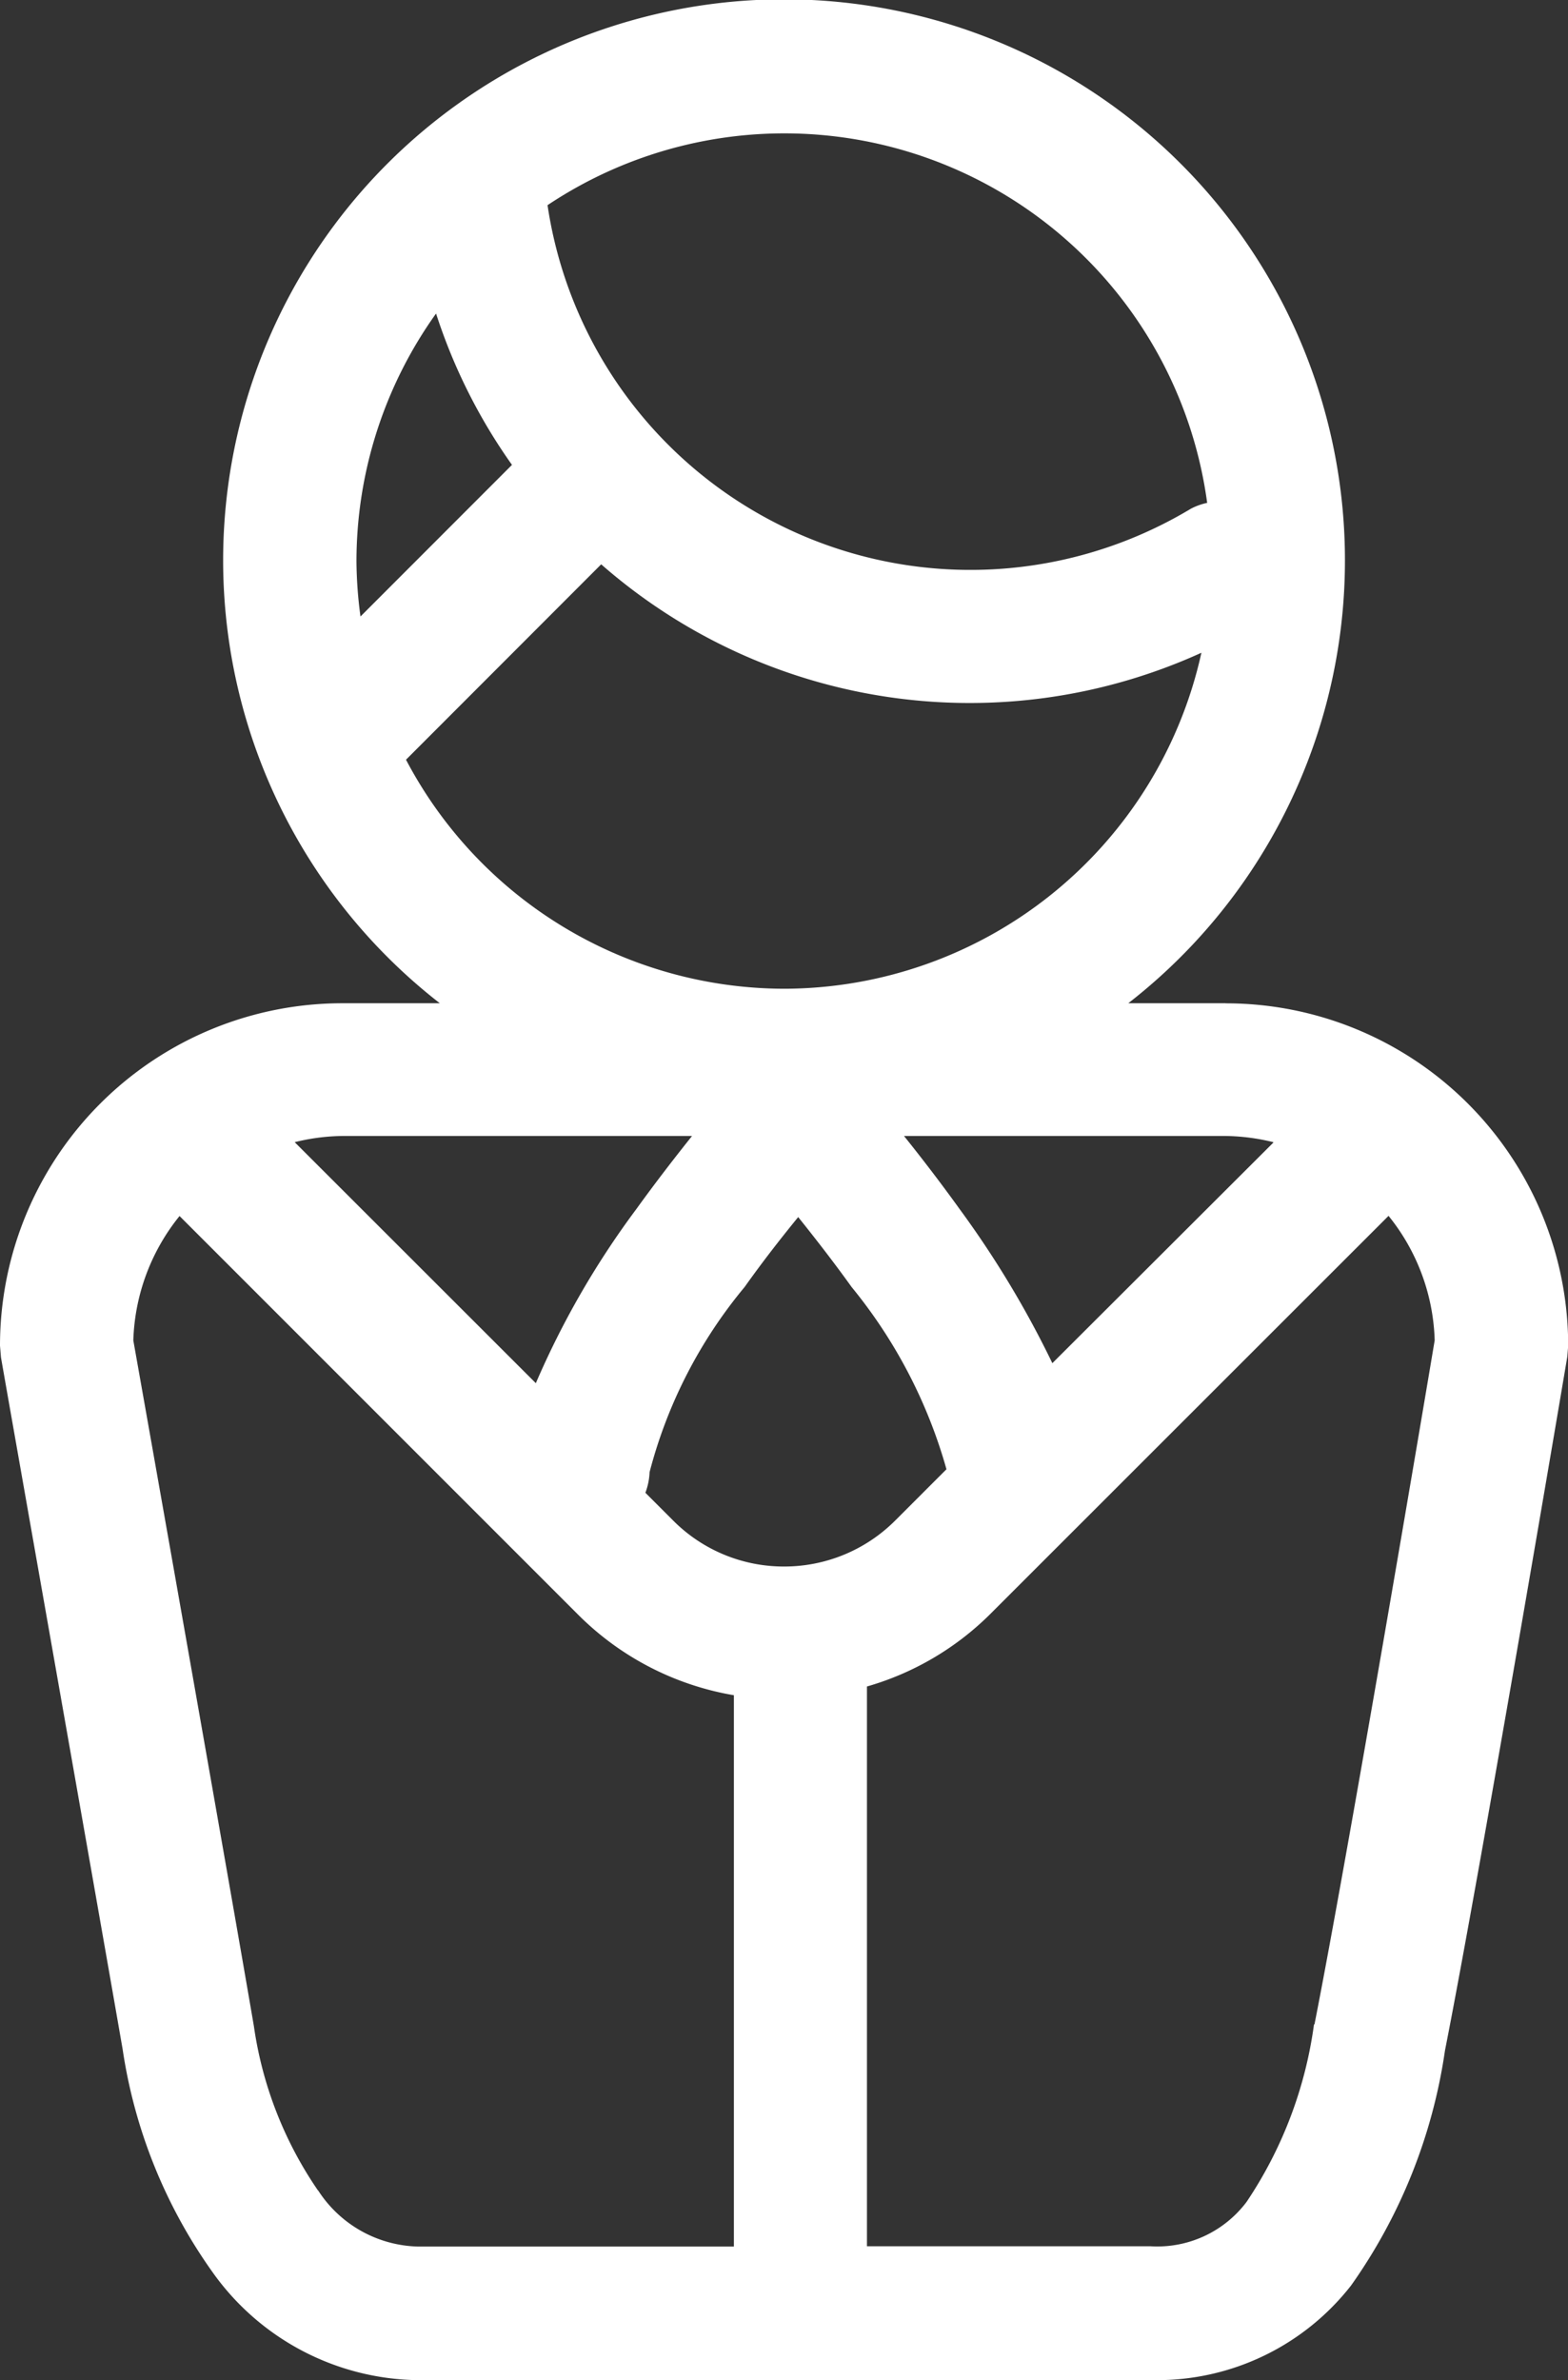 <?xml version="1.0" encoding="UTF-8"?>
<svg xmlns="http://www.w3.org/2000/svg" xmlns:xlink="http://www.w3.org/1999/xlink" id="Group_2409" data-name="Group 2409" width="17.947" height="27.239" viewBox="0 0 17.947 27.239">
  <rect x="0" y="0" width="17.947" height="27.239" fill="#333333" stroke="none"/>
  <defs>
    <clipPath id="clip-path">
      <rect id="Rectangle_1484" data-name="Rectangle 1484" width="17.947" height="27.239" transform="translate(0 0)" fill="none"></rect>
    </clipPath>
  </defs>
  <g id="Group_2408" data-name="Group 2408" clip-path="url(#clip-path)">
    <path id="Path_7577" data-name="Path 7577" d="M14.027,11.481H12.914a6.42,6.42,0,1,0-7.88,0H3.92A3.919,3.919,0,0,0,0,15.4l.011.132c0,.009,1.1,6.233,1.392,7.915A5.877,5.877,0,0,0,2.424,25.99a2.927,2.927,0,0,0,2.352,1.248h8.445a2.818,2.818,0,0,0,2.243-1.083,6.184,6.184,0,0,0,1.075-2.69c.417-2.114,1.4-7.935,1.4-7.94l.01-.124a3.918,3.918,0,0,0-3.919-3.919m-5.053-.167a4.9,4.9,0,0,1-4.33-2.621L6.881,6.458a6.4,6.4,0,0,0,6.87,1.012,4.9,4.9,0,0,1-4.777,3.845m4.842-5.56a.719.719,0,0,0-.186.067v0A4.894,4.894,0,0,1,6.267,2.348a4.883,4.883,0,0,1,7.55,3.407M4.991,3.588A6.38,6.38,0,0,0,5.86,5.32L4.126,7.055a4.931,4.931,0,0,1-.046-.633,4.879,4.879,0,0,1,.911-2.834m9.583,9.488L12.045,15.6a11.27,11.27,0,0,0-1.061-1.763c-.223-.31-.442-.594-.637-.837h3.68a2.4,2.4,0,0,1,.548.071m-5.6,4.856a1.786,1.786,0,0,1-1.27-.526l-.318-.318a.749.749,0,0,0,.048-.236,5.462,5.462,0,0,1,1.088-2.119c.213-.3.427-.572.613-.8.185.231.4.506.611.8a5.743,5.743,0,0,1,1.086,2.086l-.587.587a1.794,1.794,0,0,1-1.27.526M7.921,13c-.194.243-.415.528-.638.837a9.823,9.823,0,0,0-1.15,1.992l-2.76-2.758A2.369,2.369,0,0,1,3.92,13ZM3.64,25.068a4.424,4.424,0,0,1-.734-1.88c-.27-1.583-1.254-7.141-1.38-7.848a2.378,2.378,0,0,1,.529-1.424l4.569,4.569A3.3,3.3,0,0,0,8.4,19.4v6.309H4.776a1.4,1.4,0,0,1-1.136-.644m11.4-1.9a4.8,4.8,0,0,1-.771,2.032,1.279,1.279,0,0,1-1.1.509H9.923V19.3a3.286,3.286,0,0,0,1.4-.818l4.57-4.568a2.373,2.373,0,0,1,.528,1.425c-.11.661-.995,5.9-1.376,7.829" transform="translate(0 0)" fill="#fff"></path>
  </g>
</svg>
